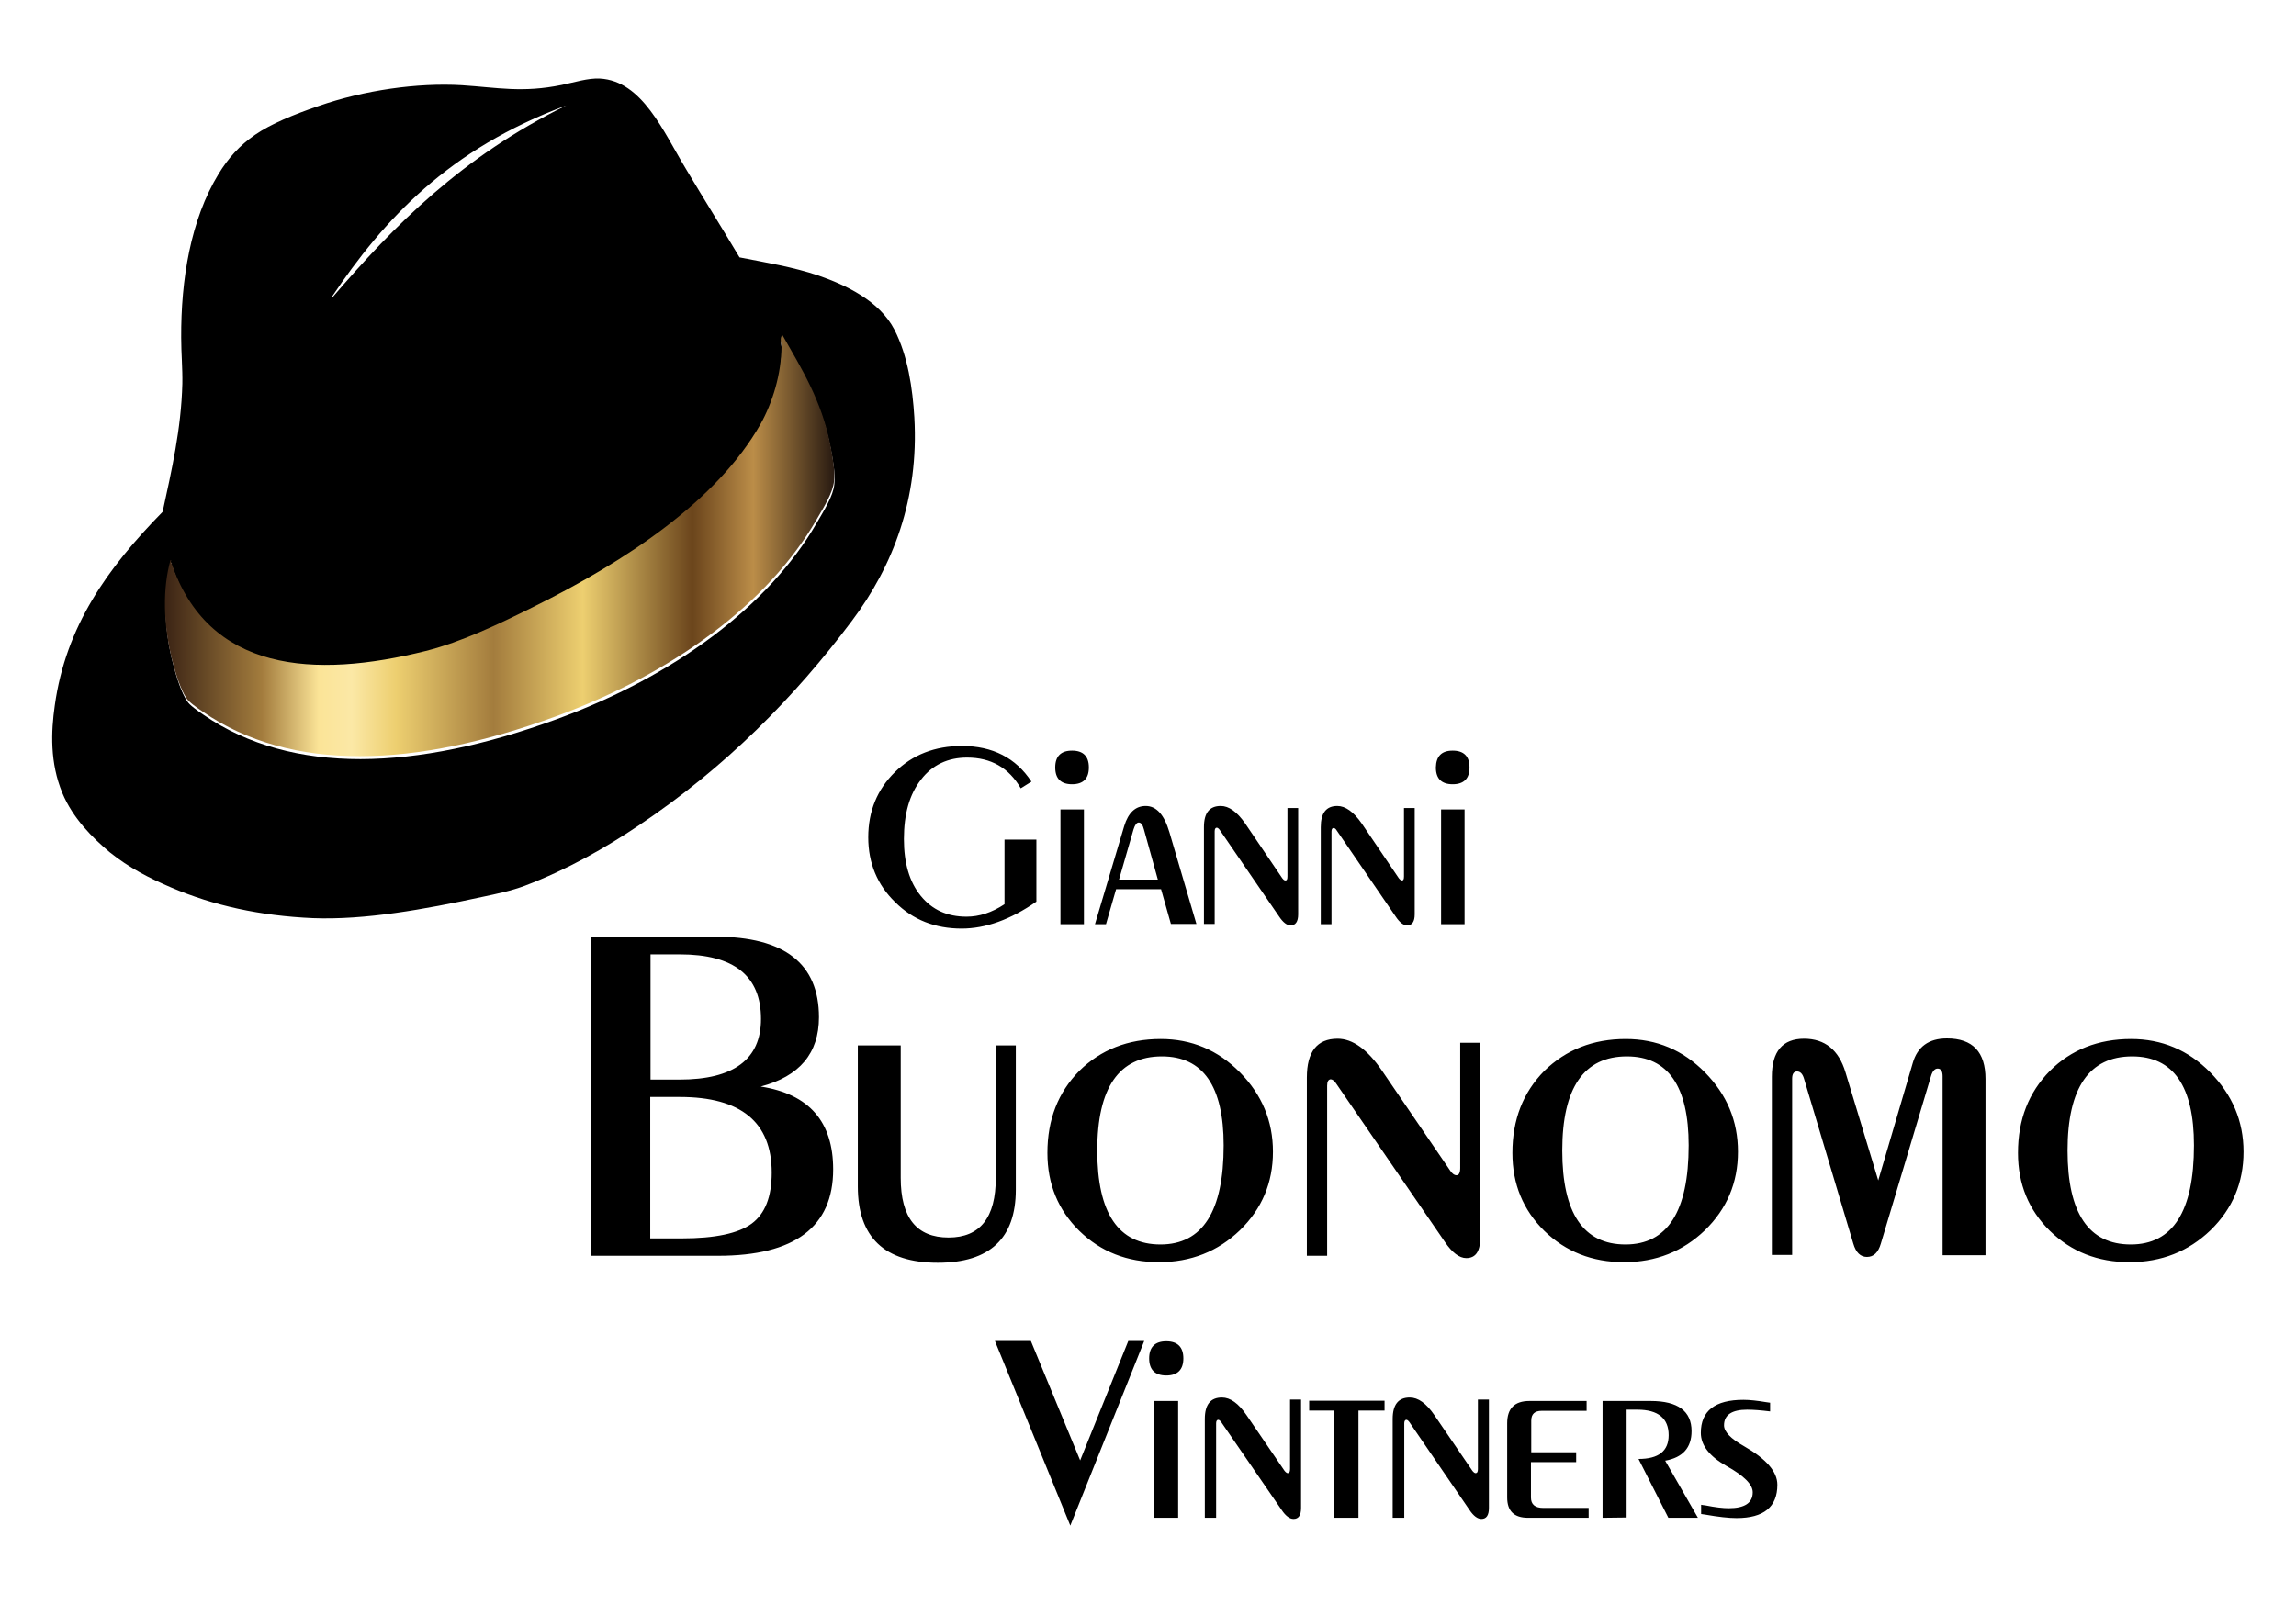 <svg xmlns="http://www.w3.org/2000/svg" viewBox="0 0 792 553.3" xml:space="preserve"><g><path d="M255.1 88.8c9.1 1.8 18.5 3.3 27.3 6.3 9.2 3.2 20.9 8.6 26.1 18.6 4.7 9.1 6.3 20.4 6.9 30.3 1.6 28-7.3 51.3-21.6 70.3-19.6 26.1-43.4 50.4-73.6 70.6-11.3 7.6-24.4 15.1-39.1 20.7-4.8 1.8-9.7 2.8-14.9 3.9-19.9 4.3-40.4 8-58.3 7.3-18.1-.8-34.2-4.3-48.9-10.6-7.5-3.2-14.5-6.8-21.1-12.1-6-5-12.8-11.8-16.4-20.5-4.3-10.4-3.9-21.1-2.6-30.2 3.8-27.3 18.1-47.3 37.2-66.8 3.1-14.3 6.4-28.5 6.8-44.2.1-5.3-.4-10.5-.4-15.9-.1-19.9 3.2-40.6 12.9-56.5 3.3-5.4 7.2-9.8 12.6-13.5 5.5-3.8 13.4-7 21.8-9.9 15.8-5.5 34.2-8.1 49.5-7.2 12.3.8 20.9 2.7 34.5-.1 4.4-.9 9-2.4 13.1-2.2 14.7.8 21.9 18.3 29.9 31.5 6.2 10.4 12.1 19.8 18.3 30.2zm-140.6 13.6c0 .4-.2 1 .1.3 21.4-25 45-48.8 80.7-66.3-40.5 15-62.9 39.3-80.8 66zm-54.7 127c1.1 4.3 2.8 9.7 4.8 12.6.8 1.3 3.5 3.2 5.7 4.7 30.5 20.9 73.2 19.2 121.6 1.5 40.7-14.9 73.1-38.9 89.8-67.7 2.6-4.5 5.7-9.3 6.1-13.4.4-3.7-.5-8.5-1.3-12.6-3-15.1-9.8-26.1-16.5-37.7-1 1.1-.3 2.8-.3 3.9-.1 9.6-3.1 19.4-7.3 26.8-14.9 26.1-45.9 46.9-78.7 63-11.7 5.7-24.4 11.9-36.7 15-38.4 9.6-75.2 7.5-87.9-30.9.2-.1.3-.4-.1-.3-2.5 9.5-2.7 22 .8 35.1z" fill-rule="evenodd" clip-rule="evenodd"/><g><path d="M204 433.3V323.2h42.8c23.8 0 35.7 9.3 35.7 27.8 0 12.4-6.7 20.4-20.1 23.9 16.7 2.6 25 12.1 25 28.6 0 19.8-13.2 29.8-39.7 29.8H204zm20.4-60.8h10c18.7 0 28.1-7 28.1-20.9 0-14.9-9.3-22.3-28-22.3h-10.1v43.2zm0 54.8h10.8c11.4 0 19.5-1.7 24.1-5.1 4.6-3.4 6.9-9.2 6.9-17.6 0-17.4-10.6-26.1-31.7-26.1h-10.2v48.8h.1zm71.5-66.6h14.8v45.7c0 13.8 5.5 20.6 16.5 20.6 10.9 0 16.3-6.9 16.3-20.6v-45.7h6.9v49.8c0 16.8-9 25.2-26.9 25.2-18.4 0-27.6-8.8-27.6-26.3v-48.7zm104.5-2.2c10.6 0 19.7 3.8 27.3 11.5 7.6 7.7 11.4 16.8 11.4 27.4 0 10.7-3.8 19.7-11.4 27.1-7.6 7.3-16.9 11-27.9 11s-20.1-3.6-27.5-10.8c-7.3-7.2-11-16.1-11-26.9 0-11.5 3.7-20.9 11-28.3 7.4-7.3 16.8-11 28.1-11zm.4 6c-14.8 0-22.3 10.8-22.3 32.5 0 21.6 7.3 32.4 21.8 32.4s21.8-11.4 21.8-34.2c0-20.4-7.1-30.7-21.3-30.7zm50 68.8v-61.5c0-8.9 3.5-13.4 10.6-13.4 5.2 0 10.3 3.7 15.3 11l23.6 34.6c.7 1 1.4 1.5 2 1.5.9.1 1.4-.8 1.4-2.5v-43.2h6.9v67.4c0 4.6-1.6 6.9-4.8 6.9-2.4 0-4.9-1.9-7.4-5.6l-37.6-54.8c-.6-.9-1.3-1.3-1.8-1.3-.8.1-1.2.8-1.2 2.2v58.7h-7zm110-74.8c10.6 0 19.7 3.8 27.3 11.5s11.4 16.8 11.4 27.4c0 10.7-3.8 19.7-11.4 27.1-7.6 7.3-16.9 11-27.9 11s-20.1-3.6-27.5-10.8c-7.3-7.2-11-16.1-11-26.9 0-11.5 3.7-20.9 11-28.3 7.5-7.3 16.8-11 28.1-11zm.4 6c-14.8 0-22.3 10.8-22.3 32.5 0 21.6 7.3 32.4 21.8 32.4s21.8-11.4 21.8-34.2c0-20.4-7.1-30.7-21.3-30.7zm50 68.8v-61.8c0-8.7 3.7-13.1 11.1-13.1 7.2 0 12 3.9 14.3 11.6l11.3 37.3 11.9-40.5c1.6-5.6 5.5-8.5 11.8-8.5 8.9 0 13.3 4.7 13.3 14v60.8h-14.8v-61.8c0-1.7-.6-2.6-1.7-2.6-1 0-1.8.9-2.3 2.6l-17.3 57.8c-.9 3.1-2.5 4.6-4.8 4.6-2.2 0-3.8-1.5-4.7-4.6l-17-56.9c-.5-1.7-1.3-2.5-2.4-2.5-1.1 0-1.7.8-1.7 2.5V433h-7v.3zm123.9-74.8c10.6 0 19.7 3.8 27.3 11.5s11.5 16.8 11.5 27.4c0 10.7-3.8 19.7-11.4 27.1-7.6 7.3-16.9 11-27.9 11s-20.1-3.6-27.5-10.8c-7.3-7.2-11-16.1-11-26.9 0-11.5 3.7-20.9 11-28.3 7.3-7.3 16.7-11 28-11zm.4 6c-14.8 0-22.3 10.8-22.3 32.5 0 21.6 7.3 32.4 21.8 32.4s21.8-11.4 21.8-34.2c0-20.4-7.1-30.7-21.3-30.7z"/></g><g><path d="M346.4 289.7h11.1v21.4c-8.9 6.2-17.5 9.3-25.8 9.3-9.1 0-16.8-3-22.9-9.1-6.2-6-9.3-13.5-9.3-22.4 0-9 3.1-16.5 9.2-22.5s13.8-9 23.1-9c10.6 0 18.6 4.1 24 12.3l-3.7 2.3c-4.1-7.1-10.3-10.6-18.5-10.6-6.6 0-12 2.5-15.9 7.6-4 5.1-5.9 11.9-5.9 20.5 0 8.3 1.9 14.8 5.8 19.6 3.9 4.8 9.1 7.2 15.8 7.2 4.4 0 8.7-1.4 13.1-4.3v-22.3h-.1zm23.4-30.7c3.8 0 5.8 1.9 5.8 5.8 0 3.8-1.9 5.8-5.8 5.8-3.8 0-5.8-1.9-5.8-5.8s2-5.8 5.8-5.8zm-4 59.9v-39.6h8.1v39.6h-8.1zm15.7 0h-3.8l10.1-33.9c1.4-4.6 3.9-6.9 7.4-6.9 3.7 0 6.4 3 8.2 9.1l9.3 31.6h-8.8l-3.4-12H385l-3.5 12.1zm17.9-15.4-4.8-17.3c-.4-1.6-1-2.4-1.8-2.4-.7 0-1.3.8-1.8 2.4l-5 17.3h13.4zm15.9 15.4v-33.5c0-4.9 1.9-7.3 5.8-7.3 2.8 0 5.6 2 8.4 6l12.8 18.9c.4.5.7.8 1.1.8.5 0 .7-.4.7-1.4v-23.6h3.7v36.7c0 2.5-.9 3.8-2.6 3.8-1.3 0-2.6-1-4-3.1l-20.5-29.9c-.4-.5-.7-.7-1-.7-.4 0-.7.4-.7 1.2v32h-3.7v.1zm40.3 0v-33.5c0-4.9 1.9-7.3 5.7-7.3 2.8 0 5.6 2 8.4 6l12.8 18.9c.4.5.8.8 1.1.8.5 0 .7-.4.7-1.4v-23.6h3.7v36.7c0 2.5-.9 3.8-2.6 3.8-1.3 0-2.6-1-4-3.1L461 286.4c-.3-.5-.7-.7-1-.7-.4 0-.7.4-.7 1.2v32h-3.7zm45.5-59.9c3.8 0 5.8 1.9 5.8 5.8 0 3.8-1.9 5.8-5.8 5.8-3.8 0-5.8-1.9-5.8-5.8.1-3.9 2-5.8 5.8-5.8zm-4 59.9v-39.6h8.1v39.6h-8.1z"/></g><g><path d="M343.2 462.7h12.4l17 41.2 16.6-41.2h5.5l-25.5 63.7-26-63.7zm59.1.1c3.9 0 5.9 2 5.9 5.9s-2 5.9-5.9 5.9-5.9-2-5.9-5.9 2-5.9 5.9-5.9zm-4.1 60.9v-40.3h8.2v40.3h-8.2zm17.4 0v-34.1c0-5 2-7.4 5.9-7.4 2.9 0 5.7 2 8.5 6.1l13.1 19.2c.4.5.8.8 1.1.8.5 0 .8-.4.8-1.4v-24h3.8v37.4c0 2.6-.9 3.8-2.6 3.8-1.3 0-2.7-1-4.1-3.1l-20.9-30.4c-.4-.5-.7-.7-1-.7-.4 0-.7.4-.7 1.2v32.6h-3.9zm44.7 0v-37h-8.7v-3.4h26v3.4h-9v37h-8.3zm20.1 0v-34.1c0-5 2-7.4 5.9-7.4 2.9 0 5.7 2 8.5 6.1l13.1 19.2c.4.5.8.8 1.1.8.5 0 .8-.4.8-1.4v-24h3.8v37.4c0 2.6-.9 3.8-2.6 3.8-1.3 0-2.7-1-4.1-3.1l-20.8-30.4c-.4-.5-.7-.7-1-.7-.4 0-.7.4-.7 1.2v32.6h-4zm47.7-22.6h15.6v3.4h-15.6v12.2c0 2.4 1.4 3.6 4.3 3.6H548v3.4h-20.9c-4.8 0-7.2-2.3-7.2-7v-25.6c0-5.1 2.5-7.7 7.7-7.7h19.7v3.4h-15.5c-2.4 0-3.6 1.1-3.6 3.4v10.9h-.1zm24.7 22.6v-40.3h16.6c9.4 0 14.1 3.5 14.1 10.4 0 5.7-3 9.1-9.1 10.2l11.3 19.7h-10.2l-10.3-20.3c6.9 0 10.4-2.7 10.4-8.2 0-5.8-3.6-8.8-10.8-8.8h-3.7v37.2l-8.3.1zm34-1.3v-3.2c.6.1 1.1.2 1.4.2 3.5.7 6.2 1 8.1 1 5.5 0 8.3-1.8 8.3-5.5 0-2.7-3-5.7-9.1-9.1-5.8-3.3-8.8-7.1-8.8-11.4 0-7.6 4.9-11.4 14.7-11.4 2.2 0 4.8.3 7.8.8l1.4.2v3c-3.2-.4-5.8-.6-7.9-.6-5.3 0-8 1.8-8 5.4 0 2.2 2.3 4.6 6.9 7.2 7.7 4.4 11.5 8.8 11.5 13.3 0 7.7-4.7 11.5-14.1 11.5-2.7 0-6.2-.4-10.8-1.2l-1.4-.2z"/></g><g><linearGradient id="a" gradientUnits="userSpaceOnUse" x1="56.894" y1="367.744" x2="287.798" y2="367.744" gradientTransform="matrix(1 0 0 -1 0 556)"><stop offset="0" stop-color="#3b2415"/><stop offset=".145" stop-color="#a37c3d"/><stop offset=".23" stop-color="#fbe497"/><stop offset=".279" stop-color="#fbe8a6"/><stop offset=".345" stop-color="#edcf70"/><stop offset=".491" stop-color="#a37c3d"/><stop offset=".624" stop-color="#edcf70"/><stop offset=".788" stop-color="#6b451c"/><stop offset=".879" stop-color="#bb8d48"/><stop offset="1" stop-color="#281a11"/></linearGradient><path d="M59.5 228.2c1.1 4.3 2.8 9.7 4.8 12.7.8 1.3 3.5 3.2 5.7 4.7 30.5 21 73.3 19.3 121.7 1.6 40.8-15 73.2-39 89.9-67.8 2.6-4.5 5.7-9.3 6.1-13.4.4-3.7-.5-8.5-1.3-12.6-3-15.2-9.9-26.2-16.5-37.8-1.1 1.1-.3 2.8-.3 3.9-.1 9.7-3.1 19.4-7.3 26.9-14.9 26.2-45.9 47-78.7 63.2-11.7 5.8-24.4 11.9-36.7 15-38.4 9.6-75.3 7.5-88-31 .2-.1.3-.4-.1-.3-2.6 9.2-2.7 21.8.7 34.9z" fill="url(#a)"/></g></g></svg>